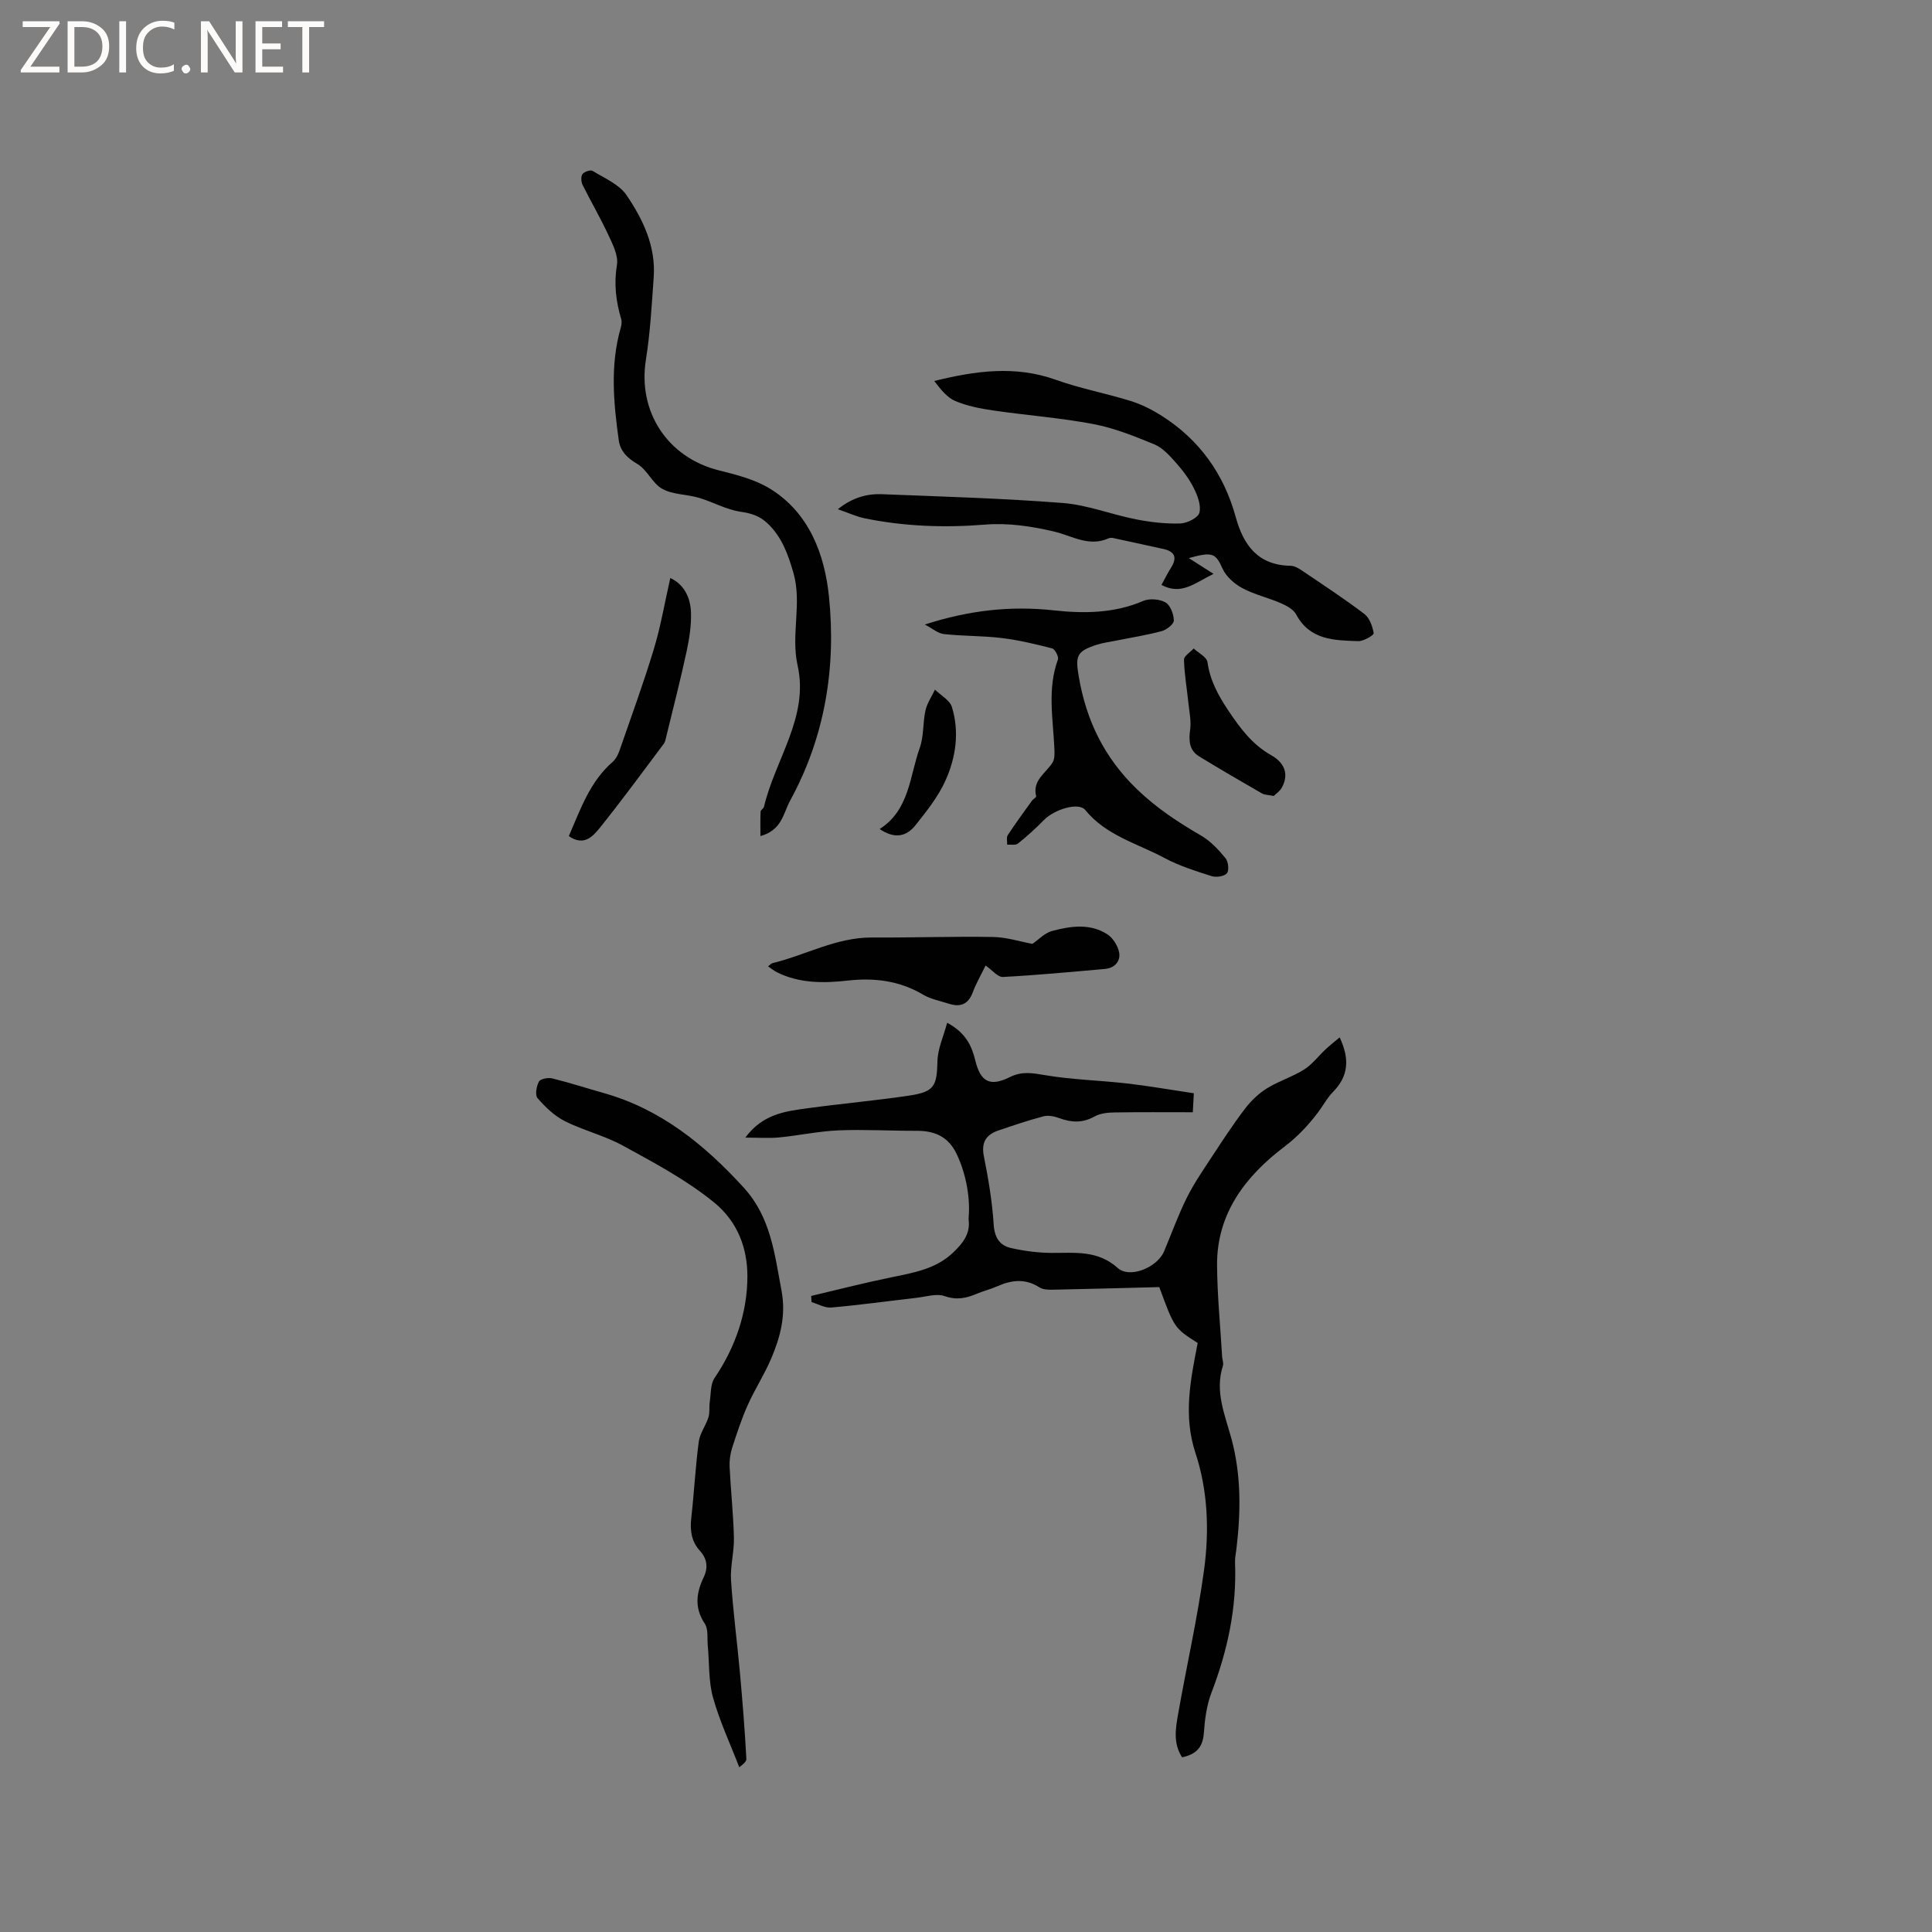 <svg enable-background="new 0 0 400 400" viewBox="0 0 400 400" xmlns="http://www.w3.org/2000/svg"><rect x="0" y="0" width="400" height="400" fill="#808080" stroke="none"/><path d="m12.4 4.8-6.1 9h6v1.2h-8v-.5l6.1-8.9h-5.7v-1.2h7.6v.4z" fill="#fcfbfa"/><path d="m14 15v-10.6h3c1.6 0 2.9.5 4 1.4s1.6 2.2 1.6 3.8-.5 3-1.6 3.9-2.4 1.5-4 1.5zm1.4-9.4v8.2h1.6c1.3 0 2.4-.4 3.1-1.1s1.1-1.8 1.1-3.1-.4-2.3-1.2-3-1.8-1-3.1-1z" fill="#fcfbfa"/><path d="m26.1 4.4v10.6h-1.4v-10.6z" fill="#fcfbfa"/><path d="m36.1 14.6c-.8.4-1.8.6-2.9.6-1.5 0-2.7-.5-3.6-1.4s-1.4-2.2-1.4-3.8c0-1.7.5-3.1 1.5-4.1s2.3-1.6 3.9-1.6c1 0 1.8.1 2.5.4v1.4c-.8-.4-1.6-.6-2.5-.6-1.2 0-2.1.4-2.9 1.2s-1.1 1.8-1.1 3.2c0 1.3.3 2.3 1 3s1.6 1.1 2.7 1.1c1 0 2-.2 2.7-.7v1.3z" fill="#fcfbfa"/><path d="m37.6 14.3c0-.2.1-.5.3-.6s.4-.3.6-.3c.3 0 .5.1.6.3s.3.4.3.6-.1.4-.3.6-.4.3-.6.3c-.3 0-.5-.1-.6-.3s-.3-.4-.3-.6z" fill="#fcfbfa"/><path d="m50.2 15h-1.6l-5.3-8.2c-.2-.2-.3-.5-.4-.7 0 .2.1.7.1 1.5v7.4h-1.4v-10.6h1.7l5.2 8.1c.2.4.4.6.4.7 0-.3-.1-.8-.1-1.5v-7.3h1.4z" fill="#fcfbfa"/><path d="m58.6 15h-5.7v-10.6h5.5v1.2h-4.1v3.4h3.8v1.2h-3.8v3.6h4.3z" fill="#fcfbfa"/><path d="m67.1 5.6h-3.1v9.4h-1.4v-9.4h-3v-1.2h7.5z" fill="#fcfbfa"/><g fill="#010102"><path d="m247.97 278.05c-4.83-3.08-4.83-3.08-7.95-11.57-7.17.18-14.62.39-22.08.54-.92.02-2.01-.02-2.73-.48-2.93-1.89-5.79-1.54-8.76-.22-1.35.6-2.81.95-4.18 1.52-2.18.93-4.17 1.39-6.67.51-1.72-.6-3.93.13-5.91.36-5.86.67-11.71 1.48-17.59 2-1.31.12-2.71-.72-4.07-1.12-.03-.43-.06-.86-.09-1.28 5.49-1.29 10.96-2.7 16.48-3.83 4.69-.97 9.41-1.73 13.03-5.26 1.85-1.8 3.46-3.76 3.1-6.62-.03-.21-.01-.42.01-.64.35-4.43-.73-9.42-2.55-13.14-1.72-3.53-4.55-4.72-8.26-4.7-5.37.02-10.76-.31-16.12-.09-4.11.17-8.18 1.06-12.28 1.46-2.14.21-4.31.04-7.04.04 3.65-4.96 8.45-5.48 13.12-6.11 6.92-.94 13.89-1.56 20.8-2.59 5.24-.78 5.74-1.97 5.86-7.15.06-2.54 1.24-5.06 2.01-7.93 3.84 2.07 5.08 4.74 5.83 7.82 1.07 4.41 3.03 5.48 7.13 3.44 2.52-1.26 4.65-.86 7.25-.42 5.62.96 11.37 1.08 17.04 1.73 4.51.52 8.99 1.31 13.82 2.03-.07 1.35-.13 2.45-.21 3.93-5.5 0-10.83-.05-16.15.04-1.41.02-3 .16-4.18.83-2.45 1.37-4.75 1.29-7.27.36-1.02-.38-2.3-.65-3.3-.39-3.16.83-6.27 1.88-9.37 2.94-2.57.88-3.57 2.49-2.98 5.39.93 4.64 1.72 9.34 2.02 14.05.17 2.69 1.21 4.34 3.55 4.88 2.74.63 5.61 1 8.42 1.02 4.83.03 9.53-.62 13.71 3.12 2.53 2.26 8.2-.14 9.59-3.42 1.56-3.71 2.92-7.51 4.71-11.11 1.5-3.01 3.44-5.82 5.29-8.64 2.19-3.33 4.37-6.68 6.79-9.84 1.24-1.62 2.82-3.13 4.55-4.2 2.41-1.5 5.24-2.35 7.64-3.86 1.69-1.06 2.96-2.79 4.45-4.18.91-.85 1.9-1.62 2.93-2.49 2.12 4.49 1.82 8.03-1.34 11.25-1.25 1.27-2.1 2.92-3.19 4.35-2.02 2.65-4.18 4.96-6.96 7.07-7.97 6.05-13.95 13.76-13.89 24.47.04 6.32.68 12.64 1.05 18.97.04.63.34 1.33.16 1.88-1.73 5.35.45 10.21 1.79 15.18 2.01 7.5 1.92 15.09 1.01 22.72-.11.95-.33 1.9-.29 2.84.38 9.36-1.55 18.26-4.89 26.97-1 2.62-1.37 5.56-1.57 8.38-.22 2.96-1.65 4.38-4.5 4.97-1.88-2.88-1.35-5.96-.83-8.92 1.75-9.97 4.02-19.87 5.38-29.89 1.1-8.11.79-16.43-1.8-24.25-2.52-7.69-1.03-14.98.48-22.72z"/><path d="m246.13 115.55c1.99 1.27 3.32 2.12 5.12 3.26-3.92 1.91-6.65 4.5-10.78 2.29.7-1.27 1.29-2.47 2-3.6 1.34-2.14.69-3.35-1.68-3.86-3.46-.75-6.92-1.52-10.38-2.26-.29-.06-.66-.03-.93.09-4.05 1.8-7.47-.52-11.21-1.41-4.62-1.1-9.55-1.83-14.25-1.45-8.43.68-16.71.39-24.96-1.29-1.72-.35-3.35-1.12-5.6-1.89 3.04-2.43 6.03-3.23 9.15-3.11 12.48.49 24.98.85 37.43 1.82 5.1.4 10.07 2.38 15.15 3.38 3 .59 6.11.95 9.15.86 1.42-.04 3.7-1.17 3.98-2.22.4-1.53-.39-3.58-1.18-5.15-.97-1.93-2.34-3.71-3.78-5.33-1.26-1.42-2.69-2.98-4.37-3.68-4.1-1.69-8.3-3.38-12.62-4.2-6.83-1.3-13.8-1.8-20.68-2.81-2.69-.39-5.46-.92-7.94-1.98-1.74-.74-3.05-2.49-4.33-4.13 8.59-2.12 16.8-3.25 25.17-.25 5.06 1.81 10.4 2.8 15.54 4.4 2.24.7 4.42 1.81 6.41 3.07 7.82 4.97 12.87 12.07 15.31 20.97 1.62 5.89 4.66 9.96 11.36 10.07.77.01 1.61.49 2.29.95 4.36 2.95 8.77 5.83 12.96 9.01 1.09.83 1.71 2.58 1.95 4.01.06.38-2.09 1.67-3.19 1.63-4.94-.16-10.01-.18-12.86-5.52-.56-1.05-1.98-1.82-3.16-2.33-2.61-1.14-5.47-1.78-7.96-3.11-1.64-.87-3.34-2.36-4.1-4-1.46-3.17-1.95-3.65-7.01-2.23z"/><path d="m153.06 365.9c-1.88-4.88-4.07-9.55-5.44-14.45-.95-3.4-.74-7.12-1.08-10.69-.15-1.56.15-3.45-.63-4.61-2.16-3.26-1.77-6.34-.24-9.54.97-2.04.76-3.86-.76-5.53-1.77-1.95-2.08-4.23-1.79-6.79.59-5.26.86-10.56 1.55-15.81.23-1.73 1.46-3.31 2-5.03.32-1 .12-2.15.28-3.22.25-1.67.12-3.65.99-4.93 4.36-6.43 6.83-13.69 6.8-21.17-.02-5.54-1.89-11.14-6.98-15.25-5.82-4.7-12.31-8.13-18.76-11.67-3.81-2.09-8.18-3.14-12.08-5.1-2.14-1.08-4.02-2.91-5.62-4.74-.56-.64-.24-2.48.28-3.44.31-.57 1.89-.87 2.75-.66 3.57.88 7.08 2.02 10.62 3.02 11.84 3.33 20.9 10.69 29.03 19.59 5.62 6.15 6.39 13.76 7.83 21.36.96 5.11-.27 9.63-2.17 14.1-1.39 3.26-3.36 6.28-4.81 9.52-1.29 2.88-2.28 5.9-3.25 8.91-.4 1.26-.59 2.67-.52 3.99.24 4.87.77 9.72.89 14.59.07 2.93-.78 5.89-.6 8.79.41 6.39 1.26 12.74 1.84 19.12.54 5.97 1.02 11.94 1.34 17.92.03.7-1.2 1.43-1.47 1.72z"/><path d="m157.44 173.1c0-1.86-.04-3.46.03-5.05.02-.35.62-.65.71-1.03 2.29-9.77 9.33-18.58 6.96-29.21-1.45-6.48.97-12.9-.89-19.27-1.11-3.82-2.37-7.39-5.37-10.21-1.64-1.54-3.34-2.05-5.56-2.38-2.96-.43-5.72-2.03-8.64-2.89-2.49-.74-5.36-.63-7.55-1.84-2.04-1.12-3.13-3.95-5.15-5.14-2.13-1.26-3.56-2.65-3.88-4.98-1.07-7.73-1.8-15.48.4-23.17.17-.59.28-1.31.11-1.88-1.09-3.69-1.53-7.31-.88-11.22.32-1.93-.88-4.25-1.79-6.21-1.63-3.51-3.6-6.87-5.32-10.34-.31-.63-.38-1.74-.03-2.23.37-.5 1.66-.94 2.1-.67 2.46 1.51 5.48 2.77 7.01 5 3.44 5.05 6.11 10.65 5.64 17.07-.41 5.68-.71 11.4-1.61 17.01-1.73 10.79 4.49 20.29 15.14 22.93 3.65.91 7.5 1.89 10.64 3.84 8.11 5.04 11.24 13.68 12.12 22.29 1.5 14.66-.81 29.03-8.05 42.25-1.43 2.64-1.66 6.09-6.14 7.33z"/><path d="m191.47 129.3c9.09-2.93 17.69-3.92 26.74-2.93 6.09.67 12.45.64 18.44-1.94 1.31-.57 3.41-.41 4.65.29 1.01.57 1.71 2.44 1.73 3.75.01.74-1.5 1.93-2.52 2.2-3.16.85-6.41 1.35-9.62 2-1.24.25-2.52.41-3.72.79-4.28 1.36-4.56 2.31-3.82 6.63 1.56 9.12 5.28 16.8 12.11 23.37 4.07 3.91 8.51 6.81 13.26 9.57 1.93 1.12 3.57 2.9 5.01 4.65.58.71.78 2.54.29 3.12-.56.66-2.23.89-3.18.59-3.31-1.06-6.7-2.12-9.74-3.75-5.63-3.02-12.11-4.64-16.42-9.95-1.35-1.66-6.35-.15-8.54 2.08-1.69 1.73-3.49 3.36-5.38 4.88-.49.4-1.48.17-2.24.23.03-.67-.19-1.5.13-1.98 1.6-2.44 3.33-4.79 5.03-7.16.24-.33.9-.66.85-.86-.85-3.34 2-4.78 3.39-7 .49-.79.42-2.03.37-3.05-.28-6.11-1.47-12.24.74-18.28.21-.58-.6-2.14-1.18-2.3-3.43-.89-6.92-1.72-10.43-2.15-3.96-.48-8-.39-11.97-.82-1.24-.13-2.39-1.15-3.98-1.98z"/><path d="m204.06 199.9c-.93 1.91-1.95 3.65-2.64 5.51-.93 2.51-2.56 3.18-4.97 2.4-1.8-.58-3.75-.94-5.35-1.89-4.89-2.89-10.1-3.52-15.6-2.9-4.99.56-9.94.59-14.6-1.7-.63-.31-1.18-.78-1.88-1.25.44-.32.65-.59.91-.66 6.89-1.67 13.23-5.35 20.59-5.31 8.36.05 16.72-.25 25.08-.11 2.83.05 5.64.97 8.14 1.43 1.28-.87 2.56-2.27 4.11-2.68 3.8-1.01 7.81-1.6 11.37.67 1.19.76 2.24 2.41 2.49 3.81.32 1.81-.95 3.22-2.95 3.39-7.04.62-14.07 1.29-21.12 1.66-1.05.06-2.17-1.38-3.58-2.37z"/><path d="m117.77 173.11c2.44-5.65 4.38-11.28 9.06-15.36.67-.58 1.14-1.52 1.44-2.38 2.42-6.98 4.96-13.92 7.1-20.98 1.43-4.72 2.25-9.63 3.41-14.72 2.83 1.32 4.18 4.01 4.28 7.12.09 2.71-.35 5.48-.92 8.15-1.25 5.79-2.73 11.53-4.13 17.29-.15.61-.24 1.31-.6 1.79-4.36 5.82-8.67 11.69-13.22 17.37-1.44 1.76-3.29 3.89-6.42 1.72z"/><path d="m263.71 164.8c-1.19-.24-1.9-.22-2.42-.52-4.36-2.51-8.71-5.04-13-7.66-2.1-1.28-2.2-3.28-1.88-5.58.24-1.77-.17-3.65-.36-5.47-.31-3-.84-5.98-.92-8.98-.02-.76 1.3-1.55 2.01-2.33 1 .94 2.72 1.78 2.86 2.83.52 3.81 2.24 6.91 4.32 10.03 2.43 3.63 4.93 7.02 8.87 9.24 2.56 1.44 3.8 3.73 2.22 6.67-.41.78-1.25 1.32-1.7 1.77z"/><path d="m182.12 171.64c6.2-3.95 6.19-10.91 8.31-16.82.86-2.41.61-5.19 1.18-7.74.34-1.51 1.29-2.87 1.97-4.3 1.21 1.19 3.08 2.19 3.51 3.62 1.57 5.15.82 10.4-1.33 15.18-1.49 3.33-3.87 6.31-6.16 9.2-2.06 2.63-4.56 2.83-7.48.86z"/></g></svg>